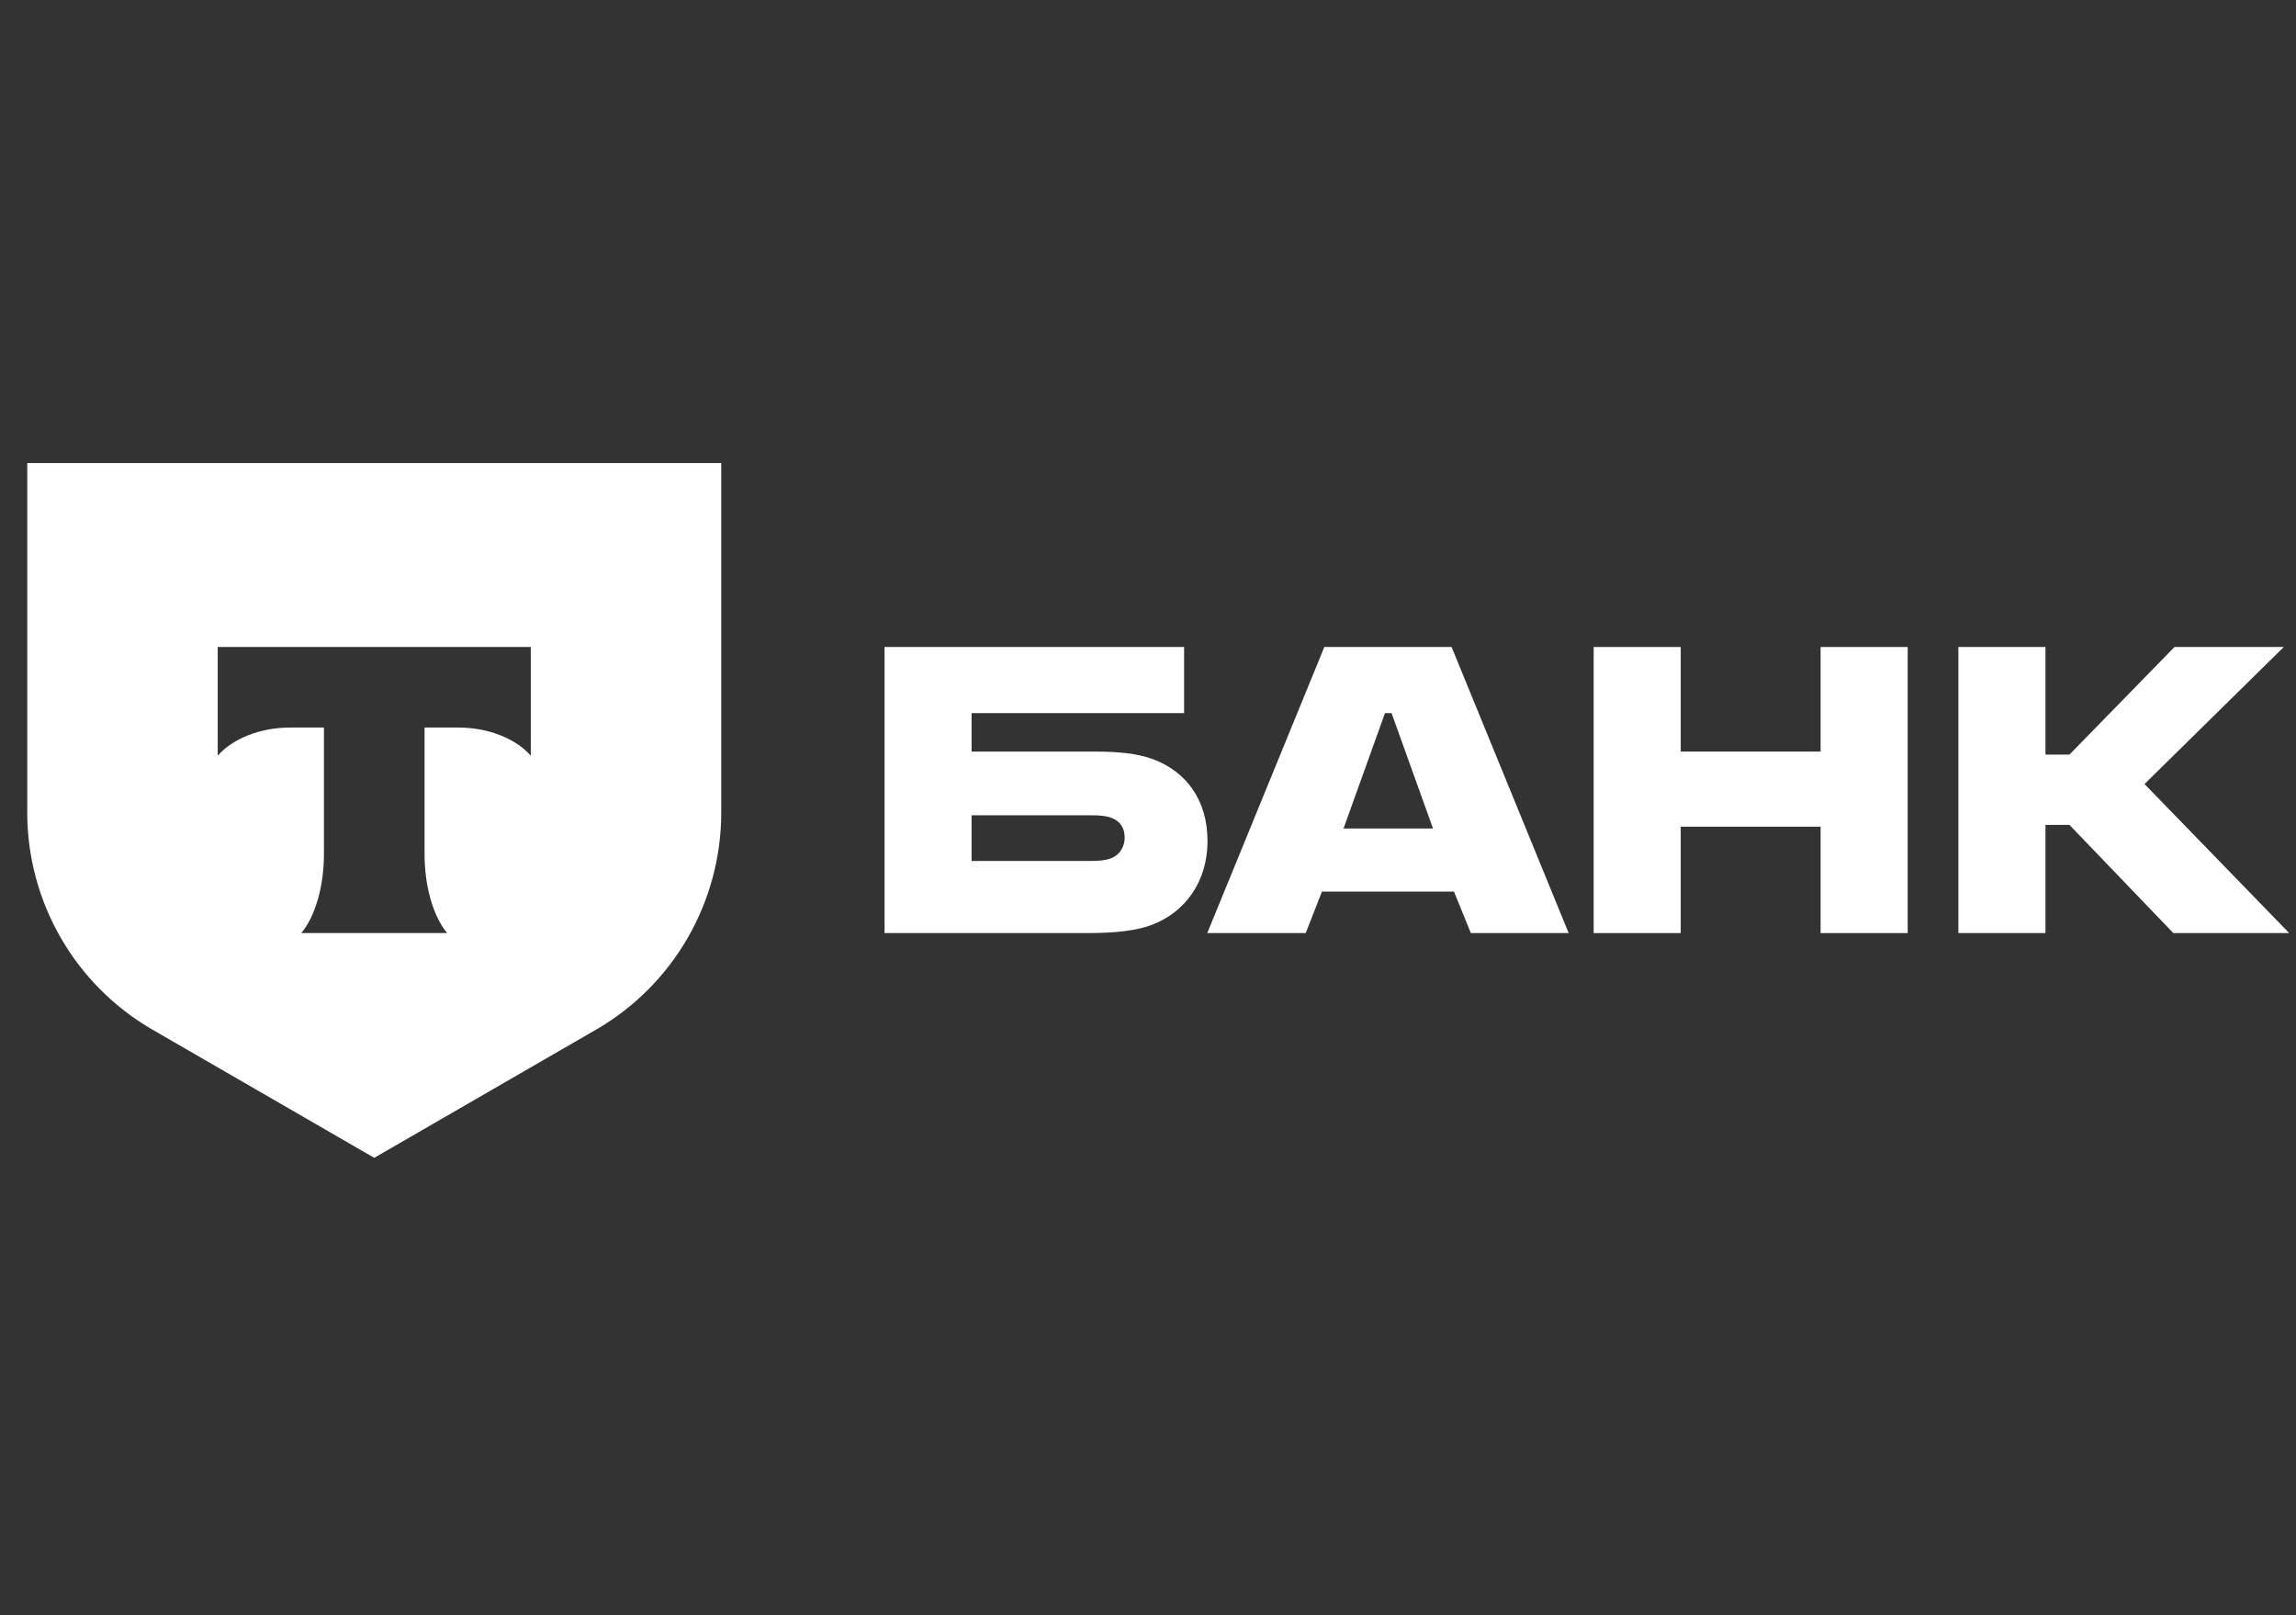 <svg width="91" height="64" viewBox="0 0 91 64" fill="none" xmlns="http://www.w3.org/2000/svg">
<rect x="0" y="0" width="91" height="64" fill="#333333" stroke="none"/>
<path d="M45.718 30.089C45.099 29.851 44.29 29.78 43.41 29.78H38.508V28.256H46.931V25.636H35.058V36.971H43.101C44.219 36.971 45.052 36.876 45.67 36.638C46.979 36.138 47.859 34.923 47.859 33.328C47.859 31.709 47.027 30.589 45.718 30.089ZM44.005 34.018C43.814 34.09 43.553 34.114 43.219 34.114H38.508V32.304H43.219C43.6 32.304 43.91 32.328 44.148 32.447C44.433 32.59 44.576 32.852 44.576 33.185C44.576 33.518 44.409 33.876 44.005 34.018Z" fill="white"/>
<path d="M57.533 25.636H52.489L47.849 36.971H51.751L52.394 35.328H57.628L58.295 36.971H62.173L57.533 25.636ZM53.25 32.828L54.892 28.256H55.154L56.796 32.828H53.25Z" fill="white"/>
<path d="M66.614 32.756V36.971H63.164V25.636H66.614V29.78H72.158V25.636H75.609V36.971H72.158V32.756H66.614Z" fill="white"/>
<path d="M81.07 32.685V36.971H77.619V25.636H81.07V29.899H82.021L86.185 25.636H90.516L84.996 31.066L90.73 36.971H86.138L82.021 32.685H81.07Z" fill="white"/>
<path fill-rule="evenodd" clip-rule="evenodd" d="M28.586 18.349H1.08V32.194C1.08 35.743 2.972 39.023 6.043 40.798L14.833 45.877L23.623 40.798C26.694 39.023 28.586 35.743 28.586 32.194V18.349ZM8.629 29.942V25.636H21.037V29.942C20.449 29.277 19.379 28.827 18.156 28.827H16.827V33.835C16.827 35.165 17.188 36.33 17.723 36.971H11.941C12.478 36.33 12.839 35.164 12.839 33.833V28.827H11.51C10.287 28.827 9.217 29.277 8.629 29.942Z" fill="white"/>
</svg>
